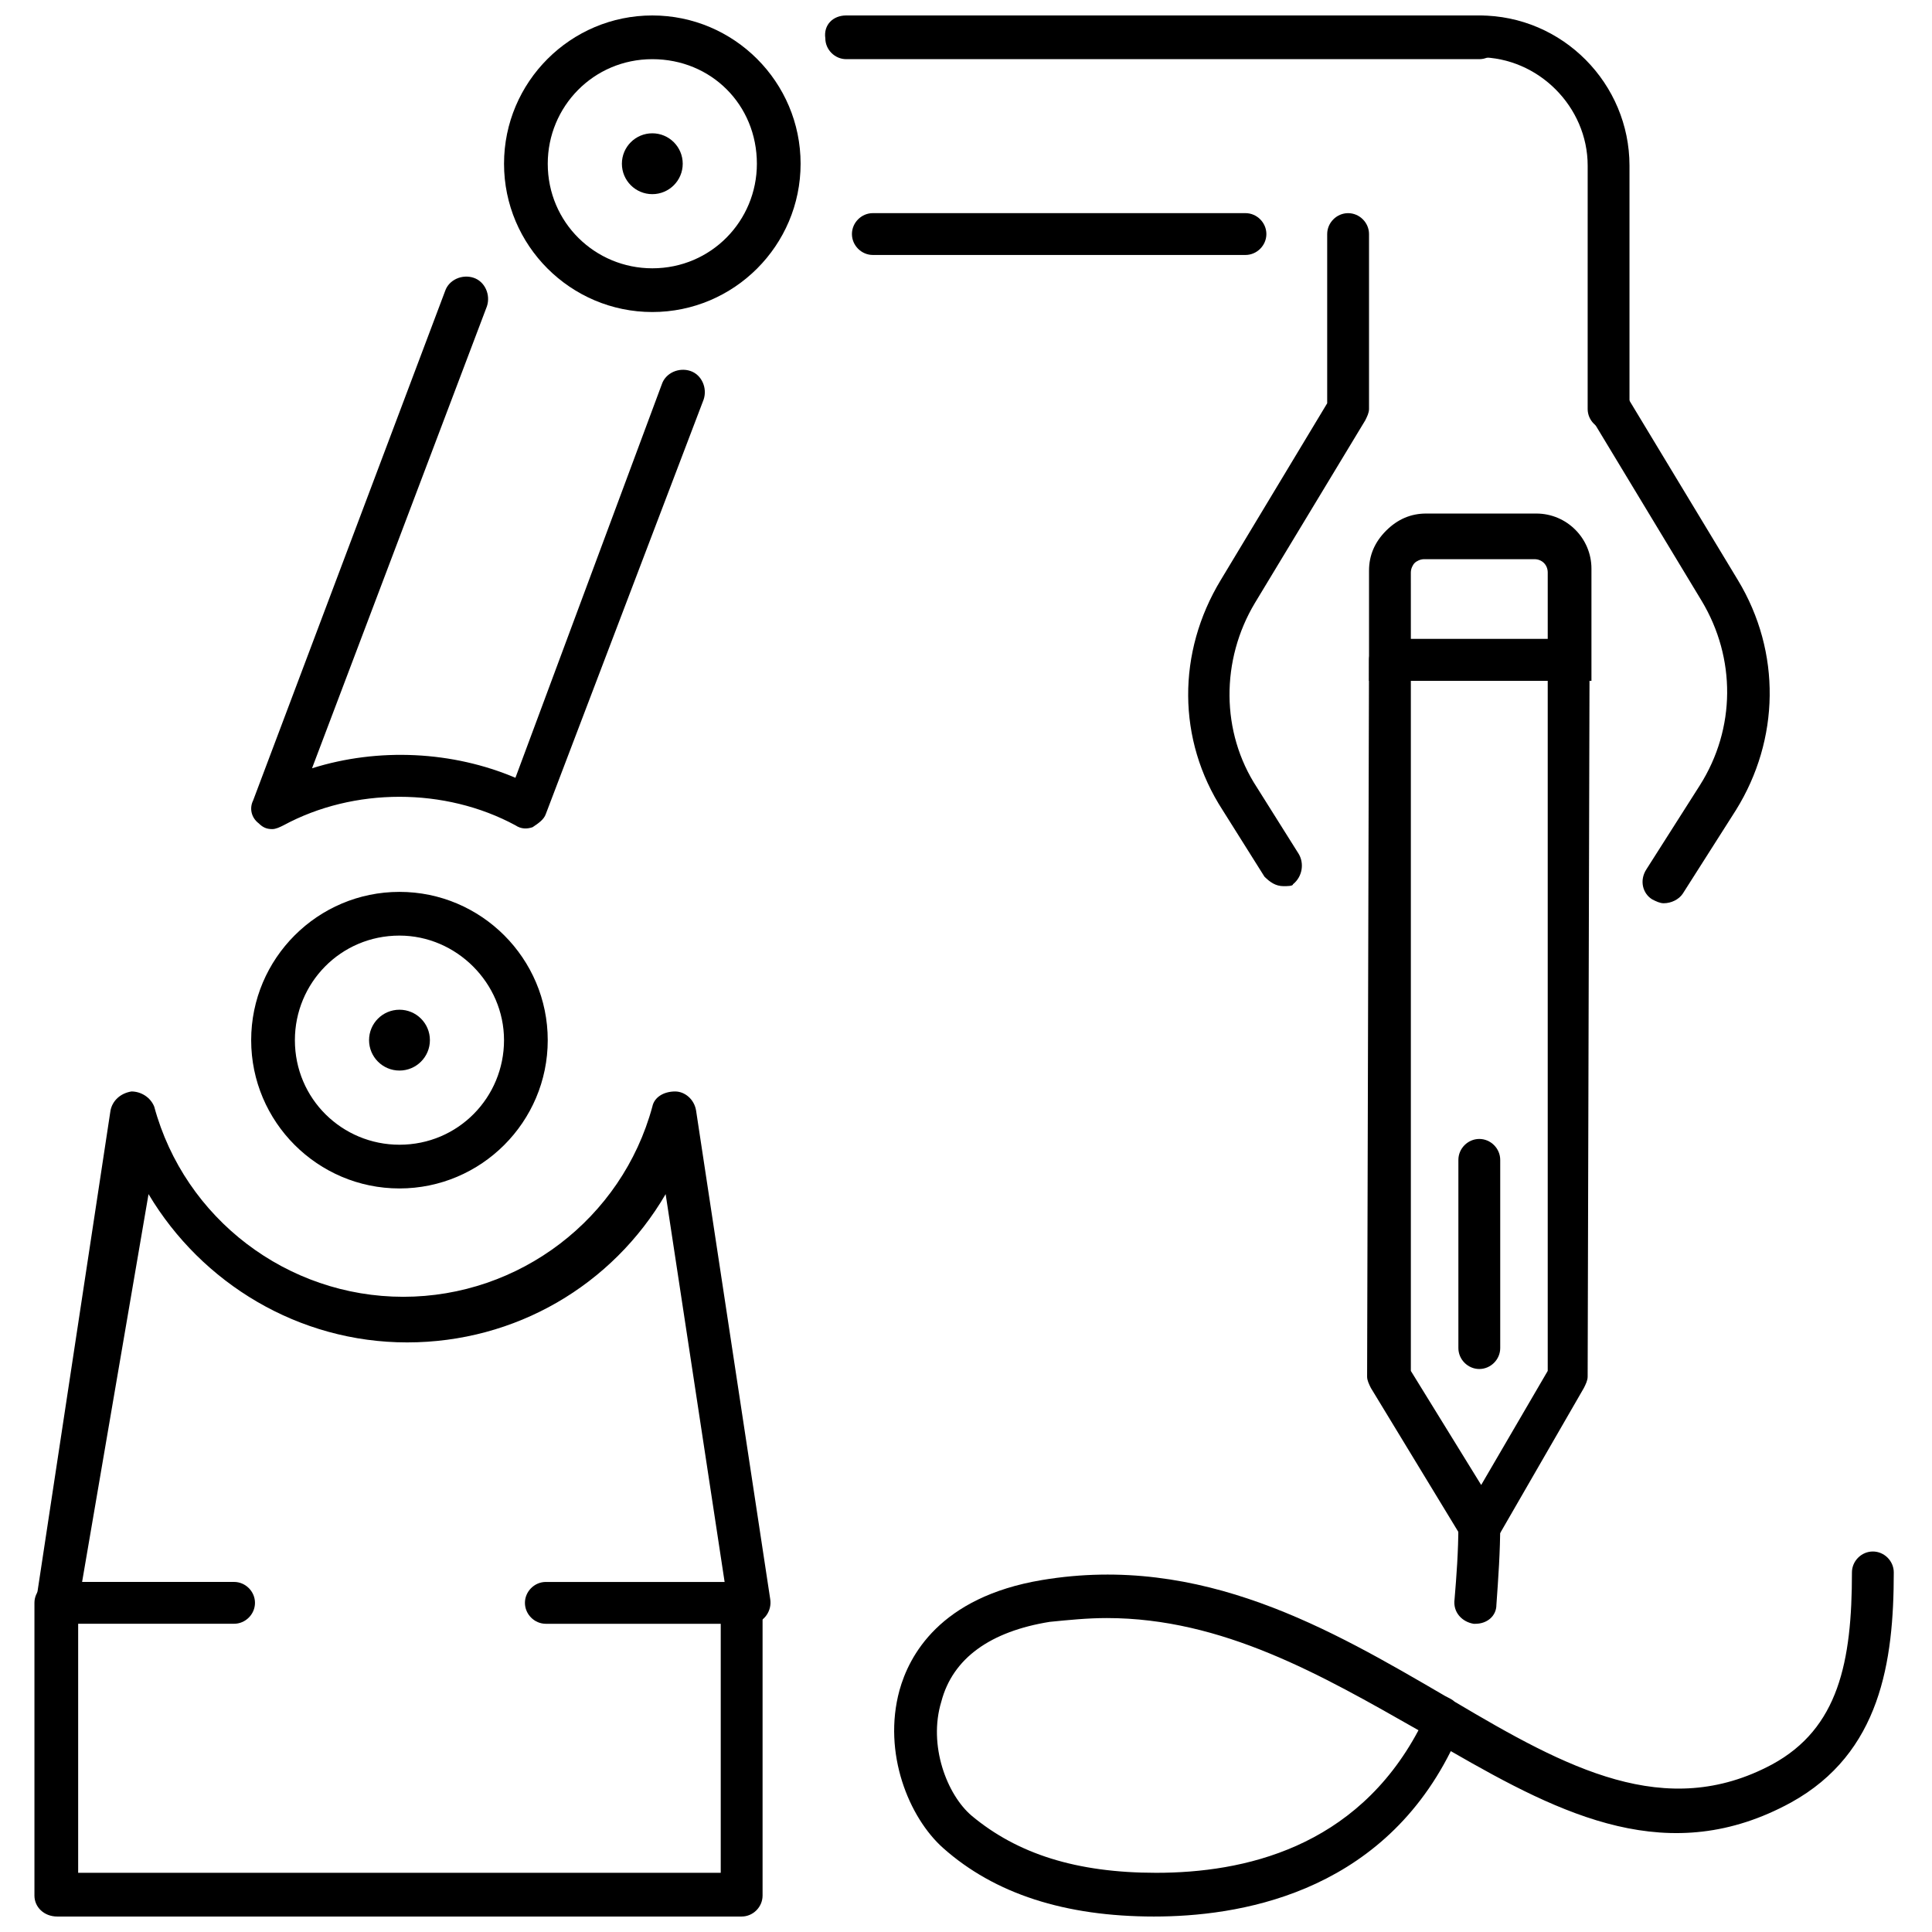 <?xml version="1.0" encoding="UTF-8"?>
<!-- Uploaded to: ICON Repo, www.svgrepo.com, Generator: ICON Repo Mixer Tools -->
<svg width="800px" height="800px" version="1.1" viewBox="144 144 512 512" xmlns="http://www.w3.org/2000/svg">
 <defs>
  <clipPath id="e">
   <path d="m277 148.09h80v78.906h-80z"/>
  </clipPath>
  <clipPath id="d">
   <path d="m362 148.09h180v11.906h-180z"/>
  </clipPath>
  <clipPath id="c">
   <path d="m530 148.09h46v109.91h-46z"/>
  </clipPath>
  <clipPath id="b">
   <path d="m153 563h194v88.902h-194z"/>
  </clipPath>
  <clipPath id="a">
   <path d="m380 555h266v96.902h-266z"/>
  </clipPath>
 </defs>
 <path d="m324.93 187.39c0 4.453-3.609 8.062-8.059 8.062-4.453 0-8.062-3.609-8.062-8.062s3.609-8.062 8.062-8.062c4.449 0 8.059 3.609 8.059 8.062"/>
 <path d="m257.93 419.65c0 4.449-3.609 8.059-8.062 8.059s-8.062-3.609-8.062-8.059c0-4.453 3.609-8.062 8.062-8.062s8.062 3.609 8.062 8.062"/>
 <path d="m159.18 574.32h-1.008c-3.023-0.504-5.039-3.527-4.535-6.551l19.648-129.48c0.504-2.519 2.519-4.535 5.543-5.039 2.519 0 5.039 1.512 6.047 4.031 8.062 29.727 35.266 50.383 66 50.383 30.73 0 57.938-20.656 66-50.383 0.504-2.519 3.023-4.031 6.047-4.031 2.519 0 5.039 2.016 5.543 5.039l19.648 129.48c0.504 3.023-1.512 6.047-4.535 6.551-3.023 0.504-6.047-1.512-6.551-4.535l-16.625-109.33c-14.105 24.184-39.801 39.297-68.52 39.297s-54.41-15.617-68.52-39.297l-18.641 108.82c-0.504 3.023-3.023 5.039-5.543 5.039z"/>
 <path d="m249.86 458.95c-21.664 0-39.297-17.633-39.297-39.297 0-21.664 17.633-39.297 39.297-39.297 21.664 0 39.297 17.633 39.297 39.297 0 21.664-17.633 39.297-39.297 39.297zm0-67.008c-15.617 0-27.711 12.594-27.711 27.711 0 15.617 12.594 27.711 27.711 27.711 15.617 0 27.711-12.594 27.711-27.711 0-15.117-12.598-27.711-27.711-27.711z"/>
 <g clip-path="url(#e)">
  <path d="m316.87 226.69c-21.664 0-39.297-17.633-39.297-39.297s17.633-39.297 39.297-39.297c21.664 0 39.297 17.633 39.297 39.297s-17.633 39.297-39.297 39.297zm0-67.008c-15.617 0-27.711 12.594-27.711 27.711 0 15.617 12.594 27.711 27.711 27.711 15.617 0 27.711-12.594 27.711-27.711-0.004-15.617-12.094-27.711-27.711-27.711z"/>
 </g>
 <path d="m474.06 211.57h-98.746c-3.023 0-5.543-2.519-5.543-5.543s2.519-5.543 5.543-5.543h98.746c3.023 0 5.543 2.519 5.543 5.543s-2.519 5.543-5.543 5.543z"/>
 <g clip-path="url(#d)">
  <path d="m536.03 159.68h-167.77c-3.023 0-5.543-2.519-5.543-5.543-0.504-3.523 2.016-6.043 5.543-6.043h167.77c3.023 0 5.543 2.519 5.543 5.543 0 3.527-2.519 6.043-5.543 6.043z"/>
 </g>
 <path d="m216.11 363.72c-1.512 0-2.519-0.504-3.527-1.512-2.016-1.512-2.519-4.031-1.512-6.047l50.883-135.02c1.008-3.023 4.535-4.535 7.559-3.527 3.023 1.008 4.535 4.535 3.527 7.559l-46.352 122.43c17.633-5.543 37.281-4.535 53.906 2.519l38.797-104.29c1.008-3.023 4.535-4.535 7.559-3.527 3.023 1.008 4.535 4.535 3.527 7.559l-41.82 109.83c-0.504 1.512-2.016 2.519-3.527 3.527-1.512 0.504-3.023 0.504-4.535-0.504-18.641-10.078-42.824-10.078-61.465 0-1.004 0.5-2.012 1.004-3.019 1.004z"/>
 <g clip-path="url(#c)">
  <path d="m570.29 257.93c-3.023 0-5.543-2.519-5.543-5.543l0.004-64.488c0-15.617-13.098-28.719-28.719-28.719-3.023 0-5.543-2.519-5.543-5.543 0-3.019 2.519-5.539 5.543-5.539 22.168 0 39.801 18.137 39.801 39.801v64.488c0 3.023-2.519 5.543-5.543 5.543z"/>
 </g>
 <path d="m484.13 378.84c-2.016 0-3.527-1.008-5.039-2.519l-11.082-17.633c-12.09-18.641-12.09-41.816-0.504-60.961l28.215-46.855v-44.84c0-3.023 2.519-5.543 5.543-5.543s5.543 2.519 5.543 5.543v46.352c0 1.008-0.504 2.016-1.008 3.023l-29.223 48.367c-9.07 15.113-9.07 34.258 0.504 48.871l11.082 17.633c1.512 2.519 1.008 6.047-1.512 8.062 0 0.5-1.512 0.5-2.519 0.5z"/>
 <path d="m584.9 383.37c-1.008 0-2.016-0.504-3.023-1.008-2.519-1.512-3.527-5.039-1.512-8.062l14.105-22.168c9.574-15.113 9.574-33.754 0.504-48.871l-29.223-48.367c-1.512-2.519-1.008-6.047 2.016-7.559 2.519-1.512 6.047-1.008 7.559 2.016l29.223 48.367c11.586 19.145 11.082 42.32-0.504 60.961l-14.105 22.168c-1.012 1.516-3.027 2.523-5.039 2.523z"/>
 <path d="m565.75 324.43h-58.945v-29.223c0-4.031 1.512-7.559 4.535-10.578 3.023-3.023 6.551-4.535 10.578-4.535h29.223c8.062 0 14.609 6.551 14.609 14.609zm-47.859-11.082h36.273v-17.633c0-2.016-1.512-3.527-3.527-3.527h-29.223c-1.008 0-2.016 0.504-2.519 1.008-0.504 0.504-1.008 1.512-1.008 2.519z"/>
 <path d="m536.53 554.16c-2.016 0-4.031-1.008-5.039-2.519l-24.184-39.801c-0.504-1.008-1.008-2.016-1.008-3.023l0.504-189.94c0-3.023 2.519-5.543 5.543-5.543h47.359c1.512 0 3.023 0.504 4.031 1.512 1.008 1.008 1.512 2.519 1.512 4.031l-0.504 189.94c0 1.008-0.504 2.016-1.008 3.023l-22.672 39.297c-1.008 2.016-2.519 3.023-4.535 3.023zm-18.641-46.855 18.641 30.23 17.633-30.23v-182.88h-36.273z"/>
 <path d="m536.03 506.8c-3.023 0-5.543-2.519-5.543-5.543v-49.879c0-3.023 2.519-5.543 5.543-5.543 3.023 0 5.543 2.519 5.543 5.543v49.879c0 3.023-2.519 5.543-5.543 5.543z"/>
 <g clip-path="url(#b)">
  <path d="m340.55 651.9h-181.38c-3.523 0-6.043-2.519-6.043-5.539v-77.59c0-3.023 2.519-5.543 5.543-5.543h47.359c3.023 0 5.543 2.519 5.543 5.543 0 3.023-2.519 5.543-5.543 5.543h-41.316v66h170.29v-71.543c0-3.023 2.519-5.543 5.543-5.543 3.023 0 5.543 2.519 5.543 5.543v77.586c-0.004 3.023-2.523 5.543-5.543 5.543z"/>
 </g>
 <path d="m340.55 574.32h-51.895c-3.023 0-5.543-2.519-5.543-5.543 0-3.023 2.519-5.543 5.543-5.543h51.891c3.023 0 5.543 2.519 5.543 5.543 0 3.023-2.519 5.543-5.539 5.543z"/>
 <g clip-path="url(#a)">
  <path d="m449.88 651.9c-23.68 0-42.32-6.047-55.922-18.137-9.07-8.062-16.121-25.191-11.586-41.816 2.519-9.07 10.578-24.688 37.785-29.223 42.32-7.055 76.578 13.098 106.81 30.73 1.008 0.504 2.016 1.008 2.519 1.512 29.727 17.633 55.922 31.738 84.137 16.625 17.633-9.574 21.16-27.207 21.16-50.883 0-3.023 2.519-5.543 5.543-5.543 3.023 0 5.543 2.519 5.543 5.543 0 23.68-3.527 47.863-27.207 60.961-32.242 17.633-60.457 3.527-90.184-13.602-19.148 38.293-56.934 43.832-78.598 43.832zm-12.594-79.098c-5.039 0-10.078 0.504-15.113 1.008-15.617 2.519-25.695 9.574-28.719 21.16-3.527 11.586 1.512 24.688 8.062 30.23 12.09 10.078 27.711 15.113 48.871 15.113 23.176 0 52.898-6.551 69.527-37.785-25.699-14.613-51.898-29.727-82.629-29.727z"/>
 </g>
 <path d="m535.02 574.32h-0.504c-3.023-0.504-5.543-3.023-5.039-6.551 0.504-6.047 1.008-12.594 1.008-19.648 0-3.023 2.519-5.543 5.543-5.543 3.023 0 5.543 2.519 5.543 5.543 0 7.055-0.504 14.105-1.008 21.16 0 3.023-2.519 5.039-5.543 5.039z"/>
</svg>